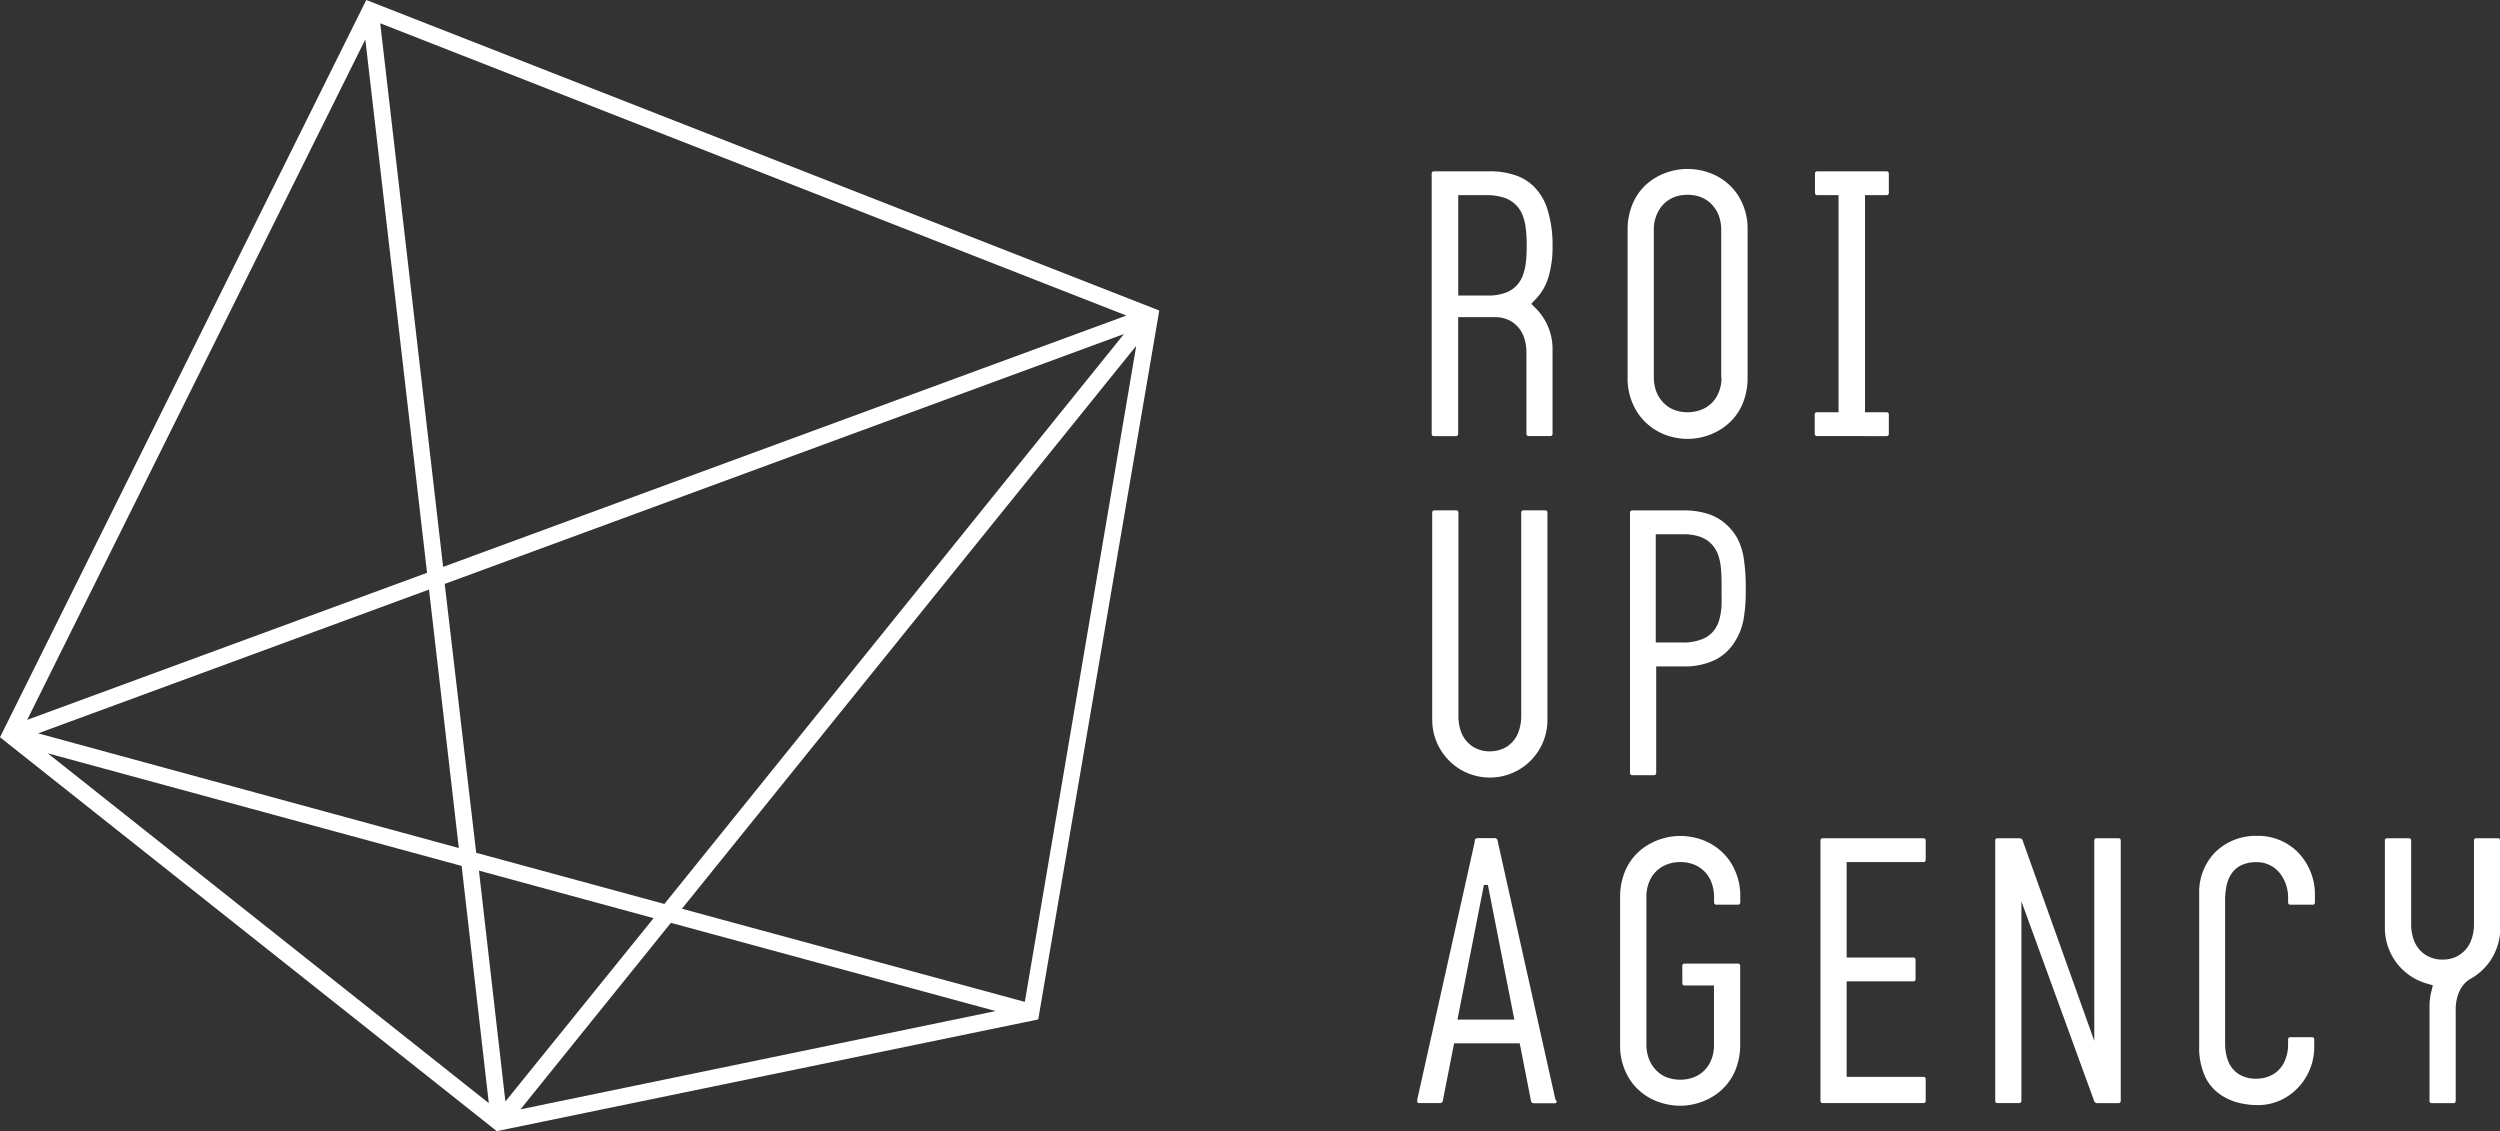 <svg id="Capa_1" data-name="Capa 1" xmlns="http://www.w3.org/2000/svg" viewBox="0 0 283.39 128.22"><rect x="0" y="0" width="283.39" height="128.22" fill="#333333" stroke="none"/><defs><style>.cls-1{fill:#fff;}</style></defs><title>logo-blanco</title><path class="cls-1" d="M201.36,24.28a7.2,7.2,0,0,0-6.09.54,6.22,6.22,0,0,0-2.58,2.9,7.53,7.53,0,0,0-.6,3.06V47.45a7,7,0,0,0,1.28,4.24A6.5,6.5,0,0,0,196.42,54a7.22,7.22,0,0,0,2.47.44,7.12,7.12,0,0,0,3.62-1,6.28,6.28,0,0,0,2.58-2.9,7.52,7.52,0,0,0,.6-3.06V30.78a7,7,0,0,0-1.28-4.24A6.45,6.45,0,0,0,201.36,24.28Zm1.37,23.17a4.2,4.2,0,0,1-.67,2.4,3.45,3.45,0,0,1-1.74,1.33,4.28,4.28,0,0,1-1.43.24,4.18,4.18,0,0,1-1.6-.3,3.4,3.4,0,0,1-1.33-1,3.54,3.54,0,0,1-.6-1,4.61,4.61,0,0,1-.3-1.7V30.78a4.25,4.25,0,0,1,.67-2.4A3.49,3.49,0,0,1,197.46,27a4.46,4.46,0,0,1,3,.06,3.49,3.49,0,0,1,1.34,1,3.65,3.65,0,0,1,.6,1,4.73,4.73,0,0,1,.3,1.7V47.45Z" transform="translate(-7.59 -4.69)"/><path class="cls-1" d="M219,54.13h2.46a0.24,0.24,0,0,0,.24-0.24V51.66a0.24,0.24,0,0,0-.24-0.24H219V26.81h2.46a0.24,0.24,0,0,0,.24-0.24V24.35a0.24,0.24,0,0,0-.24-0.24h-7.89a0.24,0.24,0,0,0-.24.24v2.22a0.24,0.24,0,0,0,.24.24H216V51.42h-2.46a0.23,0.23,0,0,0-.24.24v2.22a0.24,0.24,0,0,0,.24.24H219Z" transform="translate(-7.59 -4.69)"/><path class="cls-1" d="M176.45,92.83A6.52,6.52,0,0,0,183,86.24V62.78a0.24,0.24,0,0,0-.24-0.24h-2.49a0.24,0.24,0,0,0-.24.24v0.61h0V85.8a5.14,5.14,0,0,1-.32,1.88,3.33,3.33,0,0,1-.94,1.37,3.08,3.08,0,0,1-.91.55,3.78,3.78,0,0,1-1.4.26,3.55,3.55,0,0,1-2-.59,3.4,3.4,0,0,1-1.3-1.77,5.38,5.38,0,0,1-.25-1.7V64.61h0V62.78a0.24,0.24,0,0,0-.24-0.24h-2.49a0.24,0.24,0,0,0-.24.24V86.24a6.56,6.56,0,0,0,1.92,4.68A6.5,6.5,0,0,0,176.45,92.83Z" transform="translate(-7.59 -4.69)"/><path class="cls-1" d="M204.51,65.68a5.81,5.81,0,0,0-.86-1.17h0A5.72,5.72,0,0,0,201.37,63a8.75,8.75,0,0,0-3-.45h-5.77a0.24,0.24,0,0,0-.24.24V92.32a0.24,0.24,0,0,0,.24.24h2.49a0.24,0.24,0,0,0,.24-0.24V80.23h3.08a7.77,7.77,0,0,0,3.7-.79,5.6,5.6,0,0,0,2.2-2.12h0a7.09,7.09,0,0,0,.94-2.52,19.16,19.16,0,0,0,.23-3.41,21.29,21.29,0,0,0-.23-3.44A7,7,0,0,0,204.51,65.68Zm-1.77,7.66a7.44,7.44,0,0,1-.29,1.71,3.65,3.65,0,0,1-.49,1,3.12,3.12,0,0,1-1.2,1,5.63,5.63,0,0,1-2.48.47h-3V65.25h3.13a5.89,5.89,0,0,1,1.65.21,3.48,3.48,0,0,1,1.26.64,3.63,3.63,0,0,1,.6.65,3.92,3.92,0,0,1,.49,1,7,7,0,0,1,.27,1.51c0.06,0.69.06,1.42,0.06,2.16S202.77,72.73,202.73,73.34Z" transform="translate(-7.59 -4.69)"/><path class="cls-1" d="M200.52,99.88a7.36,7.36,0,0,0-2.47-.43,7.23,7.23,0,0,0-3.63,1,6.31,6.31,0,0,0-2.58,2.9,7.54,7.54,0,0,0-.6,3.06v16.68a7,7,0,0,0,1.28,4.24,6.47,6.47,0,0,0,3.05,2.26,7.25,7.25,0,0,0,2.48.44,7.12,7.12,0,0,0,3.62-1,6.24,6.24,0,0,0,2.58-2.9,7.53,7.53,0,0,0,.6-3.06v-8.91a0.24,0.24,0,0,0-.24-0.24h-6.08a0.24,0.24,0,0,0-.24.24v2a0.24,0.24,0,0,0,.24.24h3.35v6.72a4.21,4.21,0,0,1-.67,2.4,3.48,3.48,0,0,1-1.74,1.33,4.44,4.44,0,0,1-3-.06,3.43,3.43,0,0,1-1.34-1,3.57,3.57,0,0,1-.6-1,4.63,4.63,0,0,1-.31-1.7V106.38a4.26,4.26,0,0,1,.67-2.4,3.54,3.54,0,0,1,1.74-1.33,4.25,4.25,0,0,1,1.43-.24,4.17,4.17,0,0,1,1.6.3,3.5,3.5,0,0,1,1.93,2,4.68,4.68,0,0,1,.3,1.7V107a0.24,0.24,0,0,0,.24.24h2.49a0.24,0.24,0,0,0,.24-0.24v-0.58a7,7,0,0,0-1.27-4.24A6.54,6.54,0,0,0,200.52,99.88Z" transform="translate(-7.59 -4.69)"/><path class="cls-1" d="M263.46,99.44a6.56,6.56,0,0,0-4.77,1.86,6.48,6.48,0,0,0-1.81,4.63v17.39a7.77,7.77,0,0,0,.76,3.59,5.11,5.11,0,0,0,1.86,2,6.48,6.48,0,0,0,1.64.73,9,9,0,0,0,2.41.32,6.2,6.2,0,0,0,2.51-.53,6.44,6.44,0,0,0,2-1.42,6.63,6.63,0,0,0,1.86-4.58v-0.94a0.24,0.24,0,0,0-.24-0.23h-2.48a0.24,0.24,0,0,0-.24.23v0.54a4.68,4.68,0,0,1-.41,2,3.24,3.24,0,0,1-1.09,1.31,3.38,3.38,0,0,1-.9.44,3.83,3.83,0,0,1-1.21.19,3.74,3.74,0,0,1-1.79-.41,3,3,0,0,1-1.18-1.15,3.87,3.87,0,0,1-.39-1,5.81,5.81,0,0,1-.17-1.47V106.87a8.12,8.12,0,0,1,.17-1.81,3.75,3.75,0,0,1,.72-1.56,2.94,2.94,0,0,1,.94-0.73,4,4,0,0,1,1.73-.35,3.33,3.33,0,0,1,2.66,1.27,4.48,4.48,0,0,1,.92,2.8V107a0.24,0.24,0,0,0,.24.24h2.48A0.25,0.25,0,0,0,270,107v-0.75a6.88,6.88,0,0,0-1.86-4.88A6.35,6.35,0,0,0,263.46,99.44Z" transform="translate(-7.59 -4.69)"/><path class="cls-1" d="M170.15,54.13h2.49a0.24,0.24,0,0,0,.24-0.24V40.64h4.19a3.52,3.52,0,0,1,2,.59,3.41,3.41,0,0,1,1.3,1.78,5.35,5.35,0,0,1,.25,1.69v9.18a0.24,0.24,0,0,0,.24.24h2.49a0.24,0.24,0,0,0,.23-0.24V44.26a6.54,6.54,0,0,0-1.88-4.6l-0.53-.53,0.52-.55a6.13,6.13,0,0,0,1.44-2.52,11.74,11.74,0,0,0,.45-3.46,13.34,13.34,0,0,0-.59-4.21,6.18,6.18,0,0,0-1.67-2.69,5.4,5.4,0,0,0-1.72-1.06,8.81,8.81,0,0,0-3.23-.53h-6.25a0.24,0.24,0,0,0-.24.24V53.89A0.24,0.24,0,0,0,170.15,54.13ZM178,27.07a3.47,3.47,0,0,1,1.46.88,3.51,3.51,0,0,1,.62.89,5.39,5.39,0,0,1,.42,1.42,13.53,13.53,0,0,1,.15,2.24,16.5,16.5,0,0,1-.09,1.9,6.38,6.38,0,0,1-.39,1.62,3.51,3.51,0,0,1-.55.91,3.19,3.19,0,0,1-1.17.87,5.53,5.53,0,0,1-2.21.39h-3.35V26.81H176A6.64,6.64,0,0,1,178,27.07Z" transform="translate(-7.59 -4.69)"/><path class="cls-1" d="M225.64,99.71H214.19a0.24,0.24,0,0,0-.24.24v29.54a0.24,0.24,0,0,0,.24.24h11.45a0.24,0.24,0,0,0,.24-0.24V127a0.24,0.24,0,0,0-.24-0.24h-8.72V115.93h7.57a0.24,0.24,0,0,0,.24-0.23v-2.22a0.25,0.25,0,0,0-.24-0.25h-7.57V102.41h8.72a0.24,0.24,0,0,0,.24-0.24V99.95A0.24,0.24,0,0,0,225.64,99.71Z" transform="translate(-7.59 -4.69)"/><path class="cls-1" d="M183.9,129.31h0l-6.48-29h0l-0.08-.38a0.32,0.32,0,0,0-.29-0.23h-2a0.32,0.32,0,0,0-.29.24l0,0.18h0l-6.51,29.18h0l0,0.19a0.19,0.19,0,0,0,.18.24h2.43a0.31,0.31,0,0,0,.28-0.24l0.07-.37a0.05,0.05,0,0,0,0,0l1.21-6.16h7.44l1.21,6.18h0l0.07,0.37a0.31,0.31,0,0,0,.28.24h2.43a0.19,0.19,0,0,0,.19-0.24ZM176.25,105h0l3,15.27H172.8l3-15.27h0" transform="translate(-7.59 -4.69)"/><path class="cls-1" d="M247.72,99.71h-2.49a0.24,0.24,0,0,0-.24.24v22.73l-1.51-4.22L237,100.33h0l-0.14-.39a0.37,0.37,0,0,0-.32-0.23H234a0.24,0.24,0,0,0-.24.24v29.54a0.24,0.24,0,0,0,.24.24h2.49a0.24,0.24,0,0,0,.24-0.24v-0.37s0,0,0,0V106.87l8.11,22.25h0l0.14,0.39a0.38,0.38,0,0,0,.33.23h2.45a0.24,0.24,0,0,0,.23-0.24V99.95A0.24,0.24,0,0,0,247.72,99.71Z" transform="translate(-7.59 -4.69)"/><path class="cls-1" d="M291,99.95a0.24,0.24,0,0,0-.24-0.24h-2.49a0.24,0.24,0,0,0-.24.24v9.45a5.21,5.21,0,0,1-.32,1.88,3.38,3.38,0,0,1-.95,1.37,3.11,3.11,0,0,1-.9.56,3.79,3.79,0,0,1-1.4.26,3.58,3.58,0,0,1-2-.59,3.44,3.44,0,0,1-1.3-1.77,5.36,5.36,0,0,1-.25-1.69V99.95a0.24,0.24,0,0,0-.24-0.24h-2.49a0.24,0.24,0,0,0-.25.24v9.89a6.55,6.55,0,0,0,4.72,6.33l0.72,0.21-0.18.73a6.71,6.71,0,0,0-.2,1.63v10.66h0v0.1a0.24,0.24,0,0,0,.24.24h2.49a0.24,0.24,0,0,0,.24-0.24V119.17a5,5,0,0,1,.46-2.2,3.33,3.33,0,0,1,1.06-1.24v0l0.27-.15a6.55,6.55,0,0,0,2.36-2.35,6.61,6.61,0,0,0,.9-3.36v-9.68h0V99.95Z" transform="translate(-7.59 -4.69)"/><path class="cls-1" d="M7.59,88.26L63.9,132.91l61.38-12.66L139,39.89,49.11,4.69Zm59,42.18,17.05-21.14,36.81,10Zm-3.59-.7-50-39.66,46.92,12.77Zm1.88-.19-3-26.17,19.8,5.39Zm58.88-11.29L84.89,107.7l51.5-63.81ZM82.9,107.16l-21.33-5.8L58,70.88l77-28.33Zm-23.3-6.34-47.69-13,44.31-16.3ZM10.67,86.29L49,9.16l7,60.46ZM57.82,68.95L50.69,7.33l84.58,33.13Z" transform="translate(-7.59 -4.69)"/></svg>